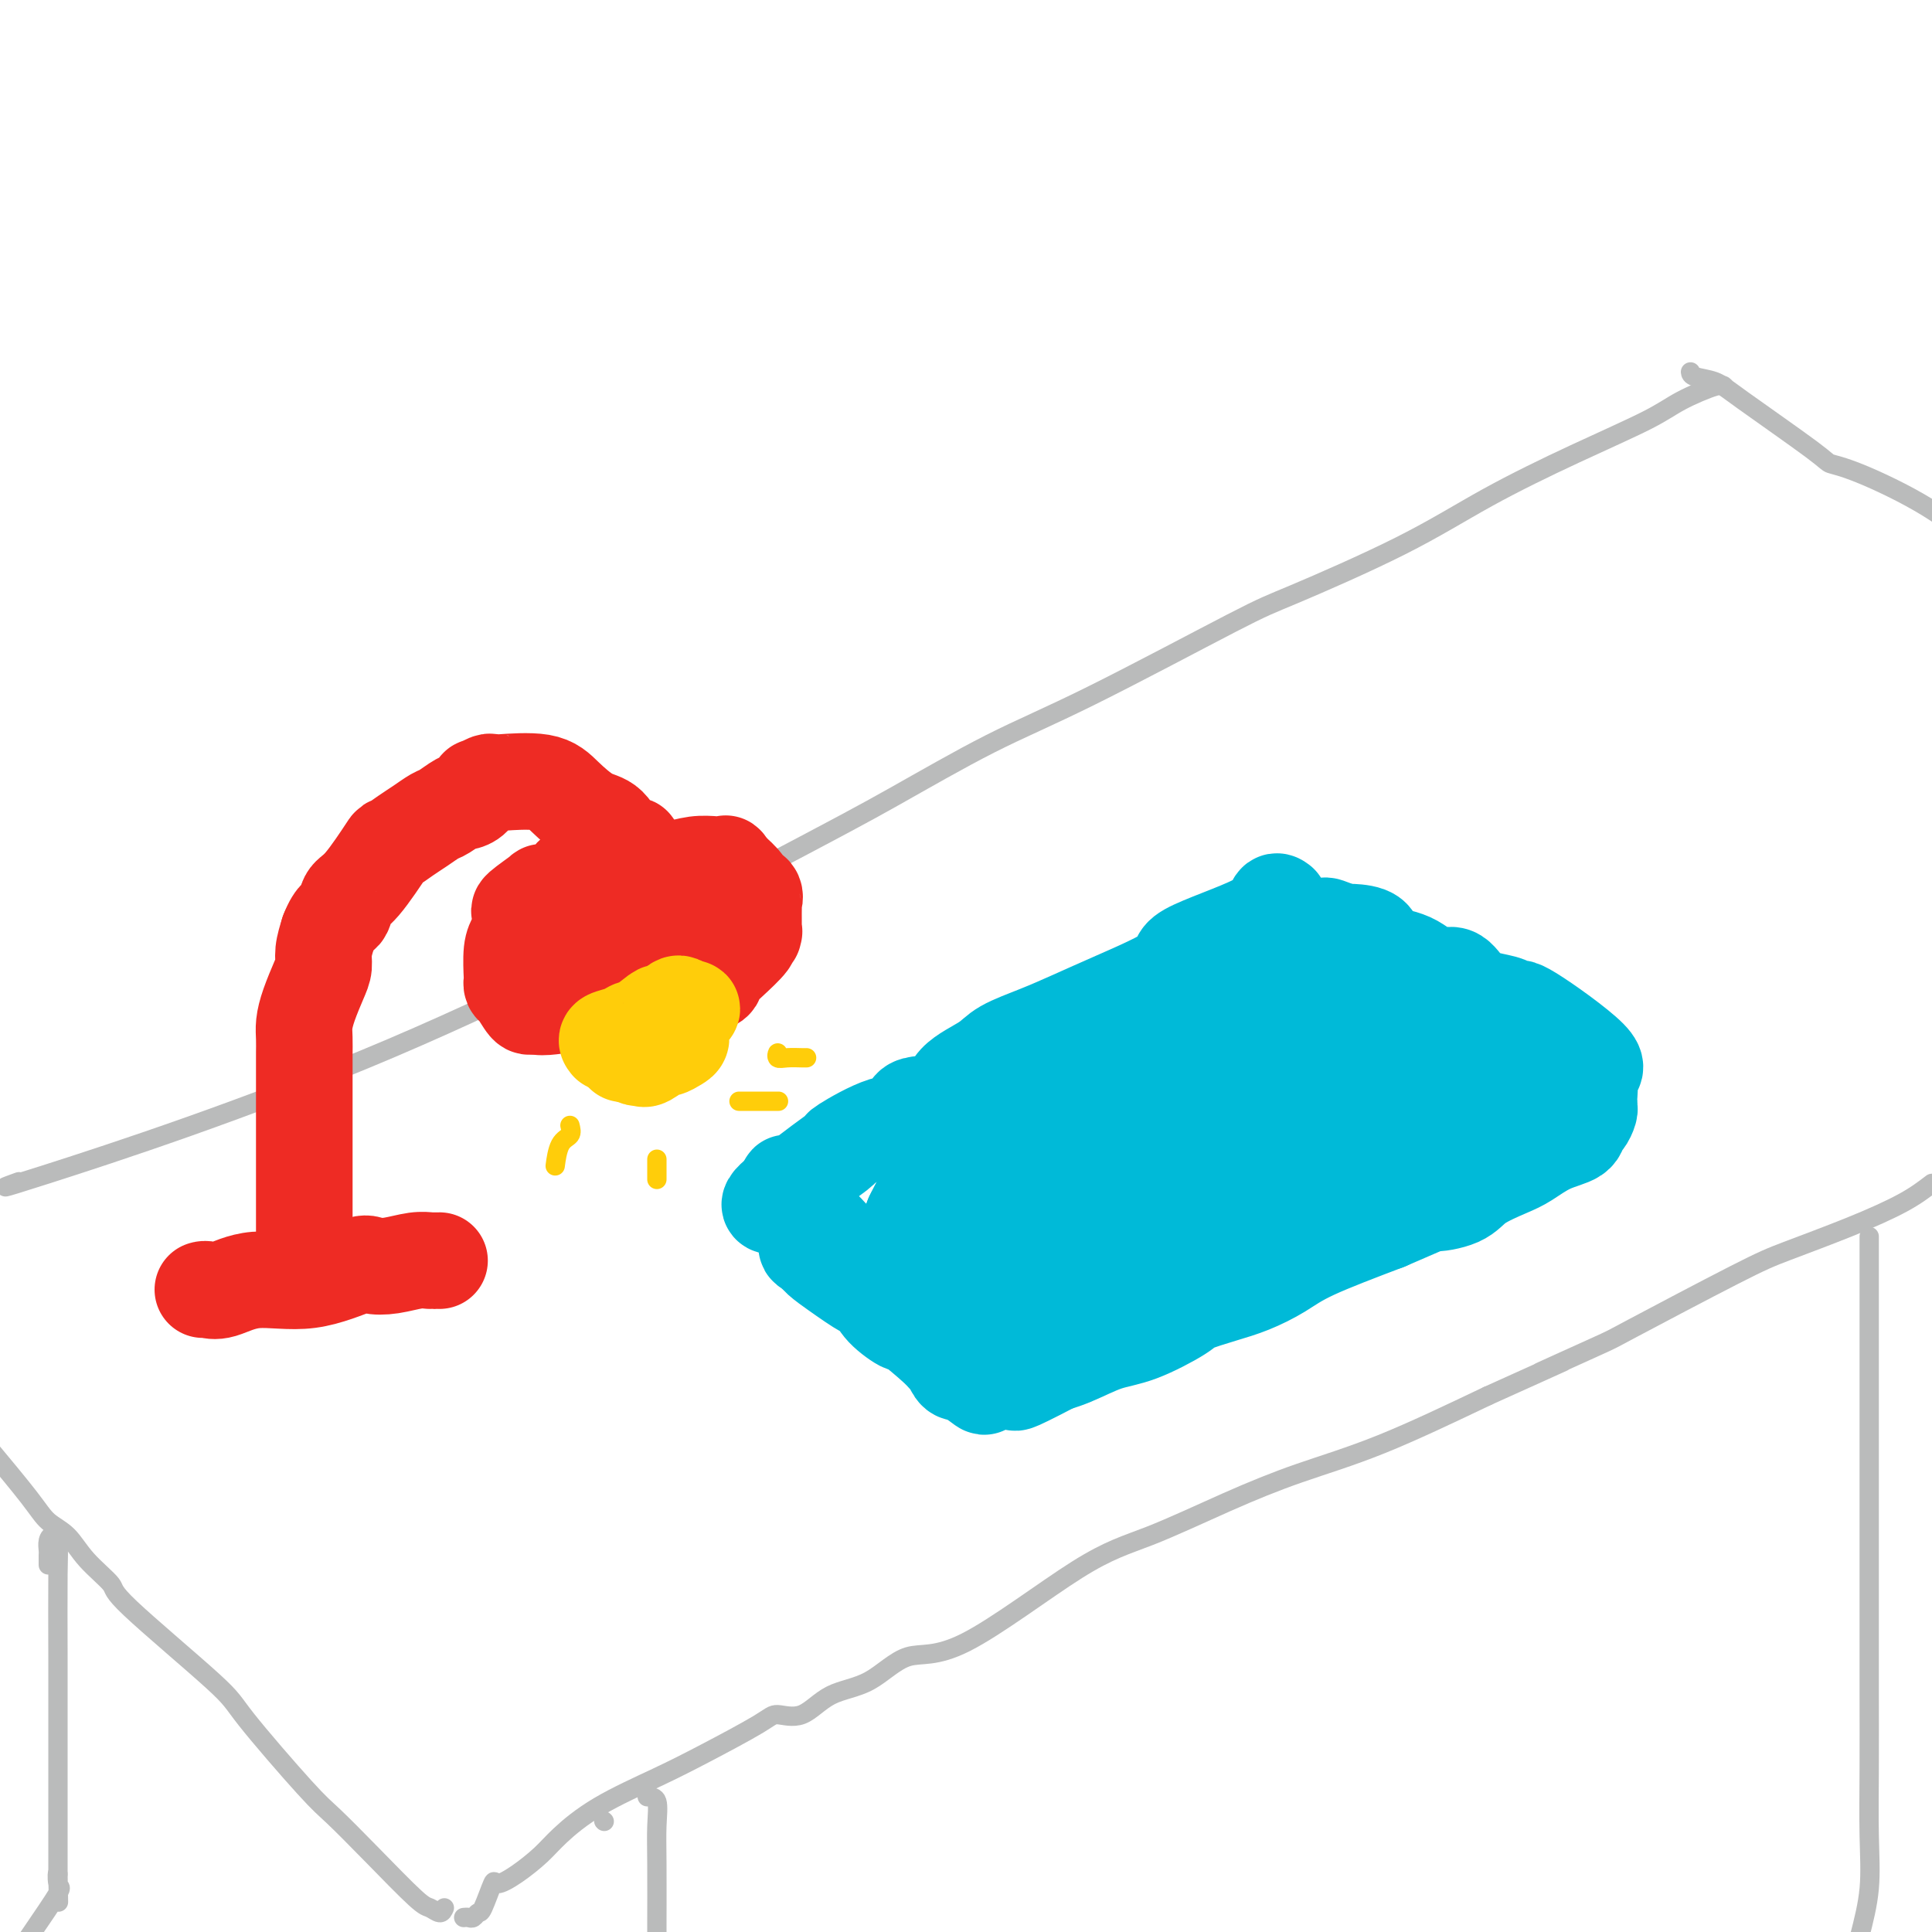 <svg viewBox='0 0 400 400' version='1.1' xmlns='http://www.w3.org/2000/svg' xmlns:xlink='http://www.w3.org/1999/xlink'><g fill='none' stroke='#BABBBB' stroke-width='4' stroke-linecap='round' stroke-linejoin='round'><path d='M3,245c0.795,-0.289 1.591,-0.578 0,0c-1.591,0.578 -5.567,2.022 7,-2c12.567,-4.022 41.677,-13.510 71,-26c29.323,-12.490 58.857,-27.980 76,-37c17.143,-9.020 21.894,-11.569 28,-15c6.106,-3.431 13.568,-7.744 20,-11c6.432,-3.256 11.835,-5.456 21,-10c9.165,-4.544 22.092,-11.434 29,-15c6.908,-3.566 7.796,-3.808 13,-6c5.204,-2.192 14.723,-6.333 22,-10c7.277,-3.667 12.310,-6.861 18,-10c5.690,-3.139 12.036,-6.225 18,-9c5.964,-2.775 11.546,-5.241 15,-7c3.454,-1.759 4.782,-2.812 7,-4c2.218,-1.188 5.328,-2.512 7,-3c1.672,-0.488 1.906,-0.139 2,0c0.094,0.139 0.047,0.070 0,0'/><path d='M125,377c0.000,0.000 0.100,0.100 0.1,0.1'/><path d='M96,397c0.336,-0.033 0.672,-0.067 1,0c0.328,0.067 0.649,0.233 1,0c0.351,-0.233 0.732,-0.865 1,-1c0.268,-0.135 0.424,0.228 1,-1c0.576,-1.228 1.572,-4.049 2,-5c0.428,-0.951 0.289,-0.034 1,0c0.711,0.034 2.274,-0.815 4,-2c1.726,-1.185 3.617,-2.705 5,-4c1.383,-1.295 2.258,-2.363 4,-4c1.742,-1.637 4.351,-3.841 8,-6c3.649,-2.159 8.337,-4.274 12,-6c3.663,-1.726 6.300,-3.064 10,-5c3.700,-1.936 8.461,-4.468 11,-6c2.539,-1.532 2.854,-2.062 4,-2c1.146,0.062 3.123,0.716 5,0c1.877,-0.716 3.652,-2.803 6,-4c2.348,-1.197 5.267,-1.503 8,-3c2.733,-1.497 5.281,-4.184 8,-5c2.719,-0.816 5.609,0.240 12,-3c6.391,-3.240 16.284,-10.774 23,-15c6.716,-4.226 10.255,-5.143 15,-7c4.745,-1.857 10.694,-4.652 16,-7c5.306,-2.348 9.967,-4.247 15,-6c5.033,-1.753 10.438,-3.358 17,-6c6.562,-2.642 14.281,-6.321 22,-10'/><path d='M308,289c25.232,-11.370 12.811,-5.796 11,-5c-1.811,0.796 6.986,-3.185 11,-5c4.014,-1.815 3.244,-1.465 8,-4c4.756,-2.535 15.037,-7.956 21,-11c5.963,-3.044 7.609,-3.713 11,-5c3.391,-1.287 8.528,-3.193 13,-5c4.472,-1.807 8.278,-3.516 11,-5c2.722,-1.484 4.361,-2.742 6,-4'/><path d='M350,77c0.045,0.356 0.090,0.711 1,1c0.910,0.289 2.686,0.511 4,1c1.314,0.489 2.167,1.247 6,4c3.833,2.753 10.646,7.503 14,10c3.354,2.497 3.250,2.741 4,3c0.750,0.259 2.356,0.531 6,2c3.644,1.469 9.327,4.134 14,7c4.673,2.866 8.337,5.933 12,9'/><path d='M92,395c-0.230,0.532 -0.459,1.065 -1,1c-0.541,-0.065 -1.392,-0.727 -2,-1c-0.608,-0.273 -0.972,-0.156 -3,-2c-2.028,-1.844 -5.719,-5.648 -9,-9c-3.281,-3.352 -6.152,-6.254 -8,-8c-1.848,-1.746 -2.673,-2.338 -6,-6c-3.327,-3.662 -9.156,-10.393 -12,-14c-2.844,-3.607 -2.703,-4.090 -7,-8c-4.297,-3.910 -13.031,-11.249 -17,-15c-3.969,-3.751 -3.173,-3.916 -4,-5c-0.827,-1.084 -3.277,-3.089 -5,-5c-1.723,-1.911 -2.720,-3.729 -4,-5c-1.280,-1.271 -2.845,-1.996 -4,-3c-1.155,-1.004 -1.902,-2.287 -4,-5c-2.098,-2.713 -5.549,-6.857 -9,-11'/><path d='M10,324c-0.006,-0.782 -0.012,-1.563 0,-2c0.012,-0.437 0.042,-0.529 0,-1c-0.042,-0.471 -0.155,-1.322 0,-2c0.155,-0.678 0.577,-1.183 1,-1c0.423,0.183 0.845,1.055 1,2c0.155,0.945 0.041,1.964 0,6c-0.041,4.036 -0.011,11.090 0,17c0.011,5.910 0.003,10.675 0,17c-0.003,6.325 -0.001,14.211 0,18c0.001,3.789 0.000,3.482 0,4c-0.000,0.518 -0.000,1.862 0,3c0.000,1.138 0.000,2.069 0,3'/><path d='M12,388c0.174,10.998 0.108,3.494 0,1c-0.108,-2.494 -0.260,0.021 0,1c0.260,0.979 0.931,0.423 0,2c-0.931,1.577 -3.466,5.289 -6,9'/><path d='M134,372c0.845,0.008 1.691,0.016 2,1c0.309,0.984 0.083,2.944 0,5c-0.083,2.056 -0.022,4.207 0,8c0.022,3.793 0.006,9.226 0,12c-0.006,2.774 -0.003,2.887 0,3'/><path d='M387,256c-0.000,0.309 -0.000,0.618 0,2c0.000,1.382 0.000,3.838 0,6c-0.000,2.162 -0.000,4.030 0,9c0.000,4.970 0.000,13.043 0,20c-0.000,6.957 -0.000,12.797 0,21c0.000,8.203 0.002,18.770 0,25c-0.002,6.230 -0.006,8.122 0,12c0.006,3.878 0.022,9.740 0,15c-0.022,5.260 -0.083,9.916 0,14c0.083,4.084 0.309,7.595 0,11c-0.309,3.405 -1.155,6.702 -2,10'/></g>
<g fill='none' stroke='#EE2B24' stroke-width='20' stroke-linecap='round' stroke-linejoin='round'><path d='M42,267c0.226,-0.067 0.453,-0.134 1,0c0.547,0.134 1.415,0.470 3,0c1.585,-0.470 3.885,-1.747 7,-2c3.115,-0.253 7.043,0.517 11,0c3.957,-0.517 7.943,-2.321 10,-3c2.057,-0.679 2.186,-0.235 3,0c0.814,0.235 2.313,0.259 4,0c1.687,-0.259 3.563,-0.801 5,-1c1.437,-0.199 2.437,-0.053 3,0c0.563,0.053 0.690,0.014 1,0c0.310,-0.014 0.803,-0.004 1,0c0.197,0.004 0.099,0.002 0,0'/><path d='M63,257c0.000,0.044 0.000,0.087 0,0c-0.000,-0.087 -0.000,-0.305 0,-1c0.000,-0.695 0.000,-1.867 0,-3c-0.000,-1.133 -0.000,-2.229 0,-3c0.000,-0.771 0.000,-1.219 0,-2c-0.000,-0.781 -0.000,-1.895 0,-3c0.000,-1.105 0.000,-2.202 0,-3c-0.000,-0.798 -0.000,-1.298 0,-2c0.000,-0.702 0.000,-1.607 0,-3c-0.000,-1.393 -0.000,-3.275 0,-5c0.000,-1.725 0.000,-3.294 0,-4c-0.000,-0.706 -0.001,-0.548 0,-2c0.001,-1.452 0.002,-4.515 0,-6c-0.002,-1.485 -0.008,-1.391 0,-2c0.008,-0.609 0.031,-1.920 0,-3c-0.031,-1.080 -0.114,-1.930 0,-3c0.114,-1.070 0.426,-2.361 1,-4c0.574,-1.639 1.412,-3.625 2,-5c0.588,-1.375 0.928,-2.139 1,-3c0.072,-0.861 -0.122,-1.817 0,-3c0.122,-1.183 0.561,-2.591 1,-4'/><path d='M68,193c1.420,-3.682 2.469,-3.388 3,-4c0.531,-0.612 0.544,-2.132 1,-3c0.456,-0.868 1.357,-1.086 3,-3c1.643,-1.914 4.030,-5.525 5,-7c0.970,-1.475 0.524,-0.814 1,-1c0.476,-0.186 1.876,-1.220 3,-2c1.124,-0.780 1.974,-1.305 3,-2c1.026,-0.695 2.229,-1.561 3,-2c0.771,-0.439 1.111,-0.451 2,-1c0.889,-0.549 2.327,-1.635 3,-2c0.673,-0.365 0.579,-0.011 1,0c0.421,0.011 1.355,-0.323 2,-1c0.645,-0.677 1.001,-1.698 1,-2c-0.001,-0.302 -0.357,0.116 0,0c0.357,-0.116 1.428,-0.765 2,-1c0.572,-0.235 0.644,-0.055 1,0c0.356,0.055 0.997,-0.013 1,0c0.003,0.013 -0.631,0.108 1,0c1.631,-0.108 5.529,-0.420 8,0c2.471,0.420 3.517,1.572 5,3c1.483,1.428 3.403,3.132 5,4c1.597,0.868 2.870,0.901 4,2c1.130,1.099 2.117,3.264 3,4c0.883,0.736 1.661,0.044 2,0c0.339,-0.044 0.240,0.559 0,1c-0.240,0.441 -0.620,0.721 -1,1'/><path d='M130,177c0.950,2.773 -5.675,2.204 -9,3c-3.325,0.796 -3.351,2.956 -4,4c-0.649,1.044 -1.922,0.972 -3,1c-1.078,0.028 -1.963,0.156 -2,0c-0.037,-0.156 0.772,-0.596 0,0c-0.772,0.596 -3.125,2.229 -4,3c-0.875,0.771 -0.273,0.680 0,1c0.273,0.320 0.217,1.052 0,2c-0.217,0.948 -0.595,2.114 -1,3c-0.405,0.886 -0.839,1.492 -1,3c-0.161,1.508 -0.051,3.918 0,5c0.051,1.082 0.041,0.837 0,1c-0.041,0.163 -0.114,0.734 0,1c0.114,0.266 0.415,0.225 1,1c0.585,0.775 1.453,2.364 2,3c0.547,0.636 0.774,0.318 1,0'/><path d='M110,208c1.793,0.928 4.274,0.248 7,0c2.726,-0.248 5.697,-0.065 8,0c2.303,0.065 3.937,0.014 5,0c1.063,-0.014 1.555,0.011 3,0c1.445,-0.011 3.844,-0.059 5,0c1.156,0.059 1.069,0.223 1,0c-0.069,-0.223 -0.121,-0.834 0,-1c0.121,-0.166 0.416,0.114 1,0c0.584,-0.114 1.457,-0.622 2,-1c0.543,-0.378 0.756,-0.625 1,-1c0.244,-0.375 0.517,-0.879 1,-1c0.483,-0.121 1.174,0.139 2,0c0.826,-0.139 1.786,-0.677 2,-1c0.214,-0.323 -0.317,-0.430 0,-1c0.317,-0.570 1.482,-1.604 3,-3c1.518,-1.396 3.387,-3.155 4,-4c0.613,-0.845 -0.032,-0.777 0,-1c0.032,-0.223 0.741,-0.739 1,-1c0.259,-0.261 0.069,-0.268 0,0c-0.069,0.268 -0.016,0.811 0,0c0.016,-0.811 -0.004,-2.977 0,-4c0.004,-1.023 0.031,-0.902 0,-1c-0.031,-0.098 -0.122,-0.413 0,-1c0.122,-0.587 0.455,-1.446 0,-2c-0.455,-0.554 -1.700,-0.803 -2,-1c-0.300,-0.197 0.343,-0.342 0,-1c-0.343,-0.658 -1.671,-1.829 -3,-3'/><path d='M151,180c-0.928,-1.623 -0.749,-1.179 -1,-1c-0.251,0.179 -0.933,0.094 -2,0c-1.067,-0.094 -2.520,-0.198 -4,0c-1.480,0.198 -2.988,0.698 -5,1c-2.012,0.302 -4.529,0.407 -6,1c-1.471,0.593 -1.897,1.673 -3,2c-1.103,0.327 -2.883,-0.099 -4,0c-1.117,0.099 -1.569,0.721 -2,1c-0.431,0.279 -0.840,0.213 -1,0c-0.160,-0.213 -0.071,-0.573 -1,0c-0.929,0.573 -2.876,2.077 -4,3c-1.124,0.923 -1.426,1.263 -2,2c-0.574,0.737 -1.419,1.872 -2,3c-0.581,1.128 -0.899,2.250 -1,3c-0.101,0.750 0.014,1.128 0,2c-0.014,0.872 -0.157,2.237 0,3c0.157,0.763 0.614,0.926 1,1c0.386,0.074 0.701,0.061 2,0c1.299,-0.061 3.580,-0.170 5,0c1.420,0.170 1.977,0.620 3,0c1.023,-0.620 2.511,-2.310 4,-4'/><path d='M128,197c1.110,-0.621 1.886,-0.173 2,0c0.114,0.173 -0.435,0.071 0,0c0.435,-0.071 1.854,-0.110 3,0c1.146,0.110 2.018,0.370 3,0c0.982,-0.370 2.072,-1.369 3,-2c0.928,-0.631 1.694,-0.895 2,-1c0.306,-0.105 0.153,-0.053 0,0'/></g>
<g fill='none' stroke='#FFCD0A' stroke-width='20' stroke-linecap='round' stroke-linejoin='round'><path d='M126,216c-0.279,-0.346 -0.557,-0.692 0,-1c0.557,-0.308 1.951,-0.576 3,-1c1.049,-0.424 1.753,-1.002 2,-1c0.247,0.002 0.038,0.585 1,0c0.962,-0.585 3.094,-2.338 4,-3c0.906,-0.662 0.585,-0.234 1,0c0.415,0.234 1.564,0.272 2,0c0.436,-0.272 0.158,-0.855 0,-1c-0.158,-0.145 -0.197,0.147 0,0c0.197,-0.147 0.630,-0.732 1,-1c0.370,-0.268 0.677,-0.219 1,0c0.323,0.219 0.661,0.610 1,1'/><path d='M142,209c2.458,-0.816 0.604,0.646 0,1c-0.604,0.354 0.041,-0.398 0,0c-0.041,0.398 -0.768,1.947 -1,3c-0.232,1.053 0.033,1.610 0,2c-0.033,0.390 -0.362,0.612 -1,1c-0.638,0.388 -1.585,0.942 -2,1c-0.415,0.058 -0.299,-0.379 -1,0c-0.701,0.379 -2.219,1.576 -3,2c-0.781,0.424 -0.826,0.076 -1,0c-0.174,-0.076 -0.478,0.121 -1,0c-0.522,-0.121 -1.261,-0.561 -2,-1'/><path d='M130,218c-1.667,0.333 -0.833,0.167 0,0'/></g>
<g fill='none' stroke='#FFCD0A' stroke-width='4' stroke-linecap='round' stroke-linejoin='round'><path d='M118,233c0.196,0.740 0.392,1.480 0,2c-0.392,0.520 -1.373,0.820 -2,2c-0.627,1.180 -0.900,3.241 -1,4c-0.100,0.759 -0.029,0.217 0,0c0.029,-0.217 0.014,-0.108 0,0'/><path d='M136,240c0.000,0.437 0.000,0.874 0,1c0.000,0.126 0.000,-0.059 0,0c0.000,0.059 -0.000,0.362 0,1c0.000,0.638 0.000,1.611 0,2c-0.000,0.389 0.000,0.195 0,0'/><path d='M153,228c0.128,0.000 0.255,0.000 1,0c0.745,0.000 2.107,0.000 3,0c0.893,0.000 1.317,-0.000 2,0c0.683,0.000 1.624,0.000 2,0c0.376,-0.000 0.188,0.000 0,0'/><path d='M161,219c0.038,-0.536 0.077,-1.072 0,-1c-0.077,0.072 -0.269,0.751 0,1c0.269,0.249 1.000,0.067 2,0c1.000,-0.067 2.269,-0.018 3,0c0.731,0.018 0.923,0.005 1,0c0.077,-0.005 0.038,-0.003 0,0'/></g>
<g fill='none' stroke='#00BAD8' stroke-width='20' stroke-linecap='round' stroke-linejoin='round'><path d='M265,187c-0.392,-0.292 -0.784,-0.585 -1,0c-0.216,0.585 -0.257,2.046 -4,4c-3.743,1.954 -11.187,4.399 -14,6c-2.813,1.601 -0.994,2.357 -3,4c-2.006,1.643 -7.835,4.172 -12,6c-4.165,1.828 -6.664,2.956 -9,4c-2.336,1.044 -4.508,2.004 -7,3c-2.492,0.996 -5.303,2.029 -7,3c-1.697,0.971 -2.280,1.879 -4,3c-1.720,1.121 -4.577,2.454 -6,4c-1.423,1.546 -1.413,3.305 -3,4c-1.587,0.695 -4.772,0.328 -6,1c-1.228,0.672 -0.498,2.385 -1,3c-0.502,0.615 -2.235,0.133 -5,1c-2.765,0.867 -6.562,3.084 -8,4c-1.438,0.916 -0.519,0.533 -1,1c-0.481,0.467 -2.364,1.785 -4,3c-1.636,1.215 -3.027,2.328 -4,3c-0.973,0.672 -1.529,0.902 -2,1c-0.471,0.098 -0.858,0.065 -1,0c-0.142,-0.065 -0.041,-0.161 0,0c0.041,0.161 0.020,0.581 0,1'/><path d='M163,246c-7.014,5.155 -2.049,3.544 0,3c2.049,-0.544 1.183,-0.021 2,1c0.817,1.021 3.316,2.540 5,4c1.684,1.460 2.552,2.862 4,4c1.448,1.138 3.476,2.013 5,3c1.524,0.987 2.546,2.087 3,3c0.454,0.913 0.341,1.640 1,2c0.659,0.360 2.091,0.355 3,1c0.909,0.645 1.297,1.942 2,3c0.703,1.058 1.723,1.877 3,3c1.277,1.123 2.812,2.549 4,4c1.188,1.451 2.030,2.926 3,4c0.970,1.074 2.066,1.747 3,2c0.934,0.253 1.704,0.086 2,0c0.296,-0.086 0.119,-0.090 2,0c1.881,0.090 5.821,0.273 9,0c3.179,-0.273 5.597,-1.004 8,-2c2.403,-0.996 4.791,-2.259 7,-3c2.209,-0.741 4.238,-0.960 7,-2c2.762,-1.040 6.258,-2.900 8,-4c1.742,-1.100 1.732,-1.440 3,-2c1.268,-0.560 3.815,-1.341 6,-2c2.185,-0.659 4.008,-1.197 6,-2c1.992,-0.803 4.152,-1.870 6,-3c1.848,-1.130 3.385,-2.323 7,-4c3.615,-1.677 9.307,-3.839 15,-6'/><path d='M287,253c12.059,-5.214 9.708,-4.250 10,-4c0.292,0.250 3.227,-0.216 5,-1c1.773,-0.784 2.384,-1.886 4,-3c1.616,-1.114 4.236,-2.239 6,-3c1.764,-0.761 2.672,-1.159 4,-2c1.328,-0.841 3.078,-2.127 5,-3c1.922,-0.873 4.018,-1.333 5,-2c0.982,-0.667 0.852,-1.541 1,-2c0.148,-0.459 0.575,-0.502 1,-1c0.425,-0.498 0.847,-1.449 1,-2c0.153,-0.551 0.038,-0.701 0,-1c-0.038,-0.299 0.001,-0.748 0,-1c-0.001,-0.252 -0.043,-0.307 0,-1c0.043,-0.693 0.170,-2.023 0,-3c-0.170,-0.977 -0.639,-1.599 0,-2c0.639,-0.401 2.384,-0.579 0,-3c-2.384,-2.421 -8.897,-7.084 -12,-9c-3.103,-1.916 -2.798,-1.086 -3,-1c-0.202,0.086 -0.913,-0.573 -2,-1c-1.087,-0.427 -2.549,-0.622 -4,-1c-1.451,-0.378 -2.890,-0.940 -4,-2c-1.110,-1.060 -1.891,-2.620 -3,-3c-1.109,-0.380 -2.545,0.420 -4,0c-1.455,-0.420 -2.929,-2.060 -5,-3c-2.071,-0.940 -4.741,-1.180 -6,-2c-1.259,-0.820 -1.108,-2.221 -2,-3c-0.892,-0.779 -2.826,-0.937 -4,-1c-1.174,-0.063 -1.587,-0.032 -2,0'/><path d='M278,193c-6.339,-2.621 -2.688,-0.674 -1,0c1.688,0.674 1.412,0.073 0,0c-1.412,-0.073 -3.960,0.381 -5,0c-1.040,-0.381 -0.573,-1.597 -4,0c-3.427,1.597 -10.750,6.008 -14,8c-3.250,1.992 -2.429,1.564 -3,2c-0.571,0.436 -2.534,1.736 -4,3c-1.466,1.264 -2.434,2.491 -3,3c-0.566,0.509 -0.731,0.300 -2,1c-1.269,0.700 -3.644,2.308 -5,3c-1.356,0.692 -1.693,0.467 -5,3c-3.307,2.533 -9.582,7.824 -13,10c-3.418,2.176 -3.977,1.238 -5,2c-1.023,0.762 -2.511,3.222 -4,4c-1.489,0.778 -2.980,-0.128 -4,0c-1.020,0.128 -1.569,1.290 -2,2c-0.431,0.710 -0.744,0.969 -2,2c-1.256,1.031 -3.453,2.836 -5,4c-1.547,1.164 -2.442,1.688 -3,2c-0.558,0.312 -0.778,0.414 -1,1c-0.222,0.586 -0.444,1.658 -1,3c-0.556,1.342 -1.444,2.955 -2,4c-0.556,1.045 -0.778,1.523 -1,2'/><path d='M189,252c-0.713,1.694 0.005,0.930 0,2c-0.005,1.070 -0.733,3.973 -1,5c-0.267,1.027 -0.071,0.177 0,0c0.071,-0.177 0.019,0.320 0,1c-0.019,0.680 -0.005,1.545 0,2c0.005,0.455 0.000,0.502 0,1c-0.000,0.498 0.004,1.448 0,2c-0.004,0.552 -0.016,0.707 0,1c0.016,0.293 0.060,0.723 0,1c-0.060,0.277 -0.224,0.400 0,1c0.224,0.600 0.837,1.677 1,2c0.163,0.323 -0.124,-0.109 1,0c1.124,0.109 3.660,0.758 5,1c1.340,0.242 1.485,0.077 3,0c1.515,-0.077 4.398,-0.065 6,0c1.602,0.065 1.921,0.183 4,0c2.079,-0.183 5.918,-0.668 8,-1c2.082,-0.332 2.406,-0.512 3,-1c0.594,-0.488 1.457,-1.285 3,-2c1.543,-0.715 3.767,-1.349 5,-2c1.233,-0.651 1.477,-1.317 2,-2c0.523,-0.683 1.326,-1.381 3,-2c1.674,-0.619 4.217,-1.160 6,-2c1.783,-0.840 2.804,-1.981 4,-3c1.196,-1.019 2.566,-1.917 5,-3c2.434,-1.083 5.931,-2.352 9,-4c3.069,-1.648 5.711,-3.674 8,-5c2.289,-1.326 4.225,-1.950 6,-3c1.775,-1.050 3.387,-2.525 5,-4'/><path d='M275,237c10.270,-5.707 6.446,-3.476 6,-3c-0.446,0.476 2.485,-0.804 4,-2c1.515,-1.196 1.613,-2.309 2,-3c0.387,-0.691 1.061,-0.960 2,-1c0.939,-0.040 2.142,0.151 3,0c0.858,-0.151 1.371,-0.643 2,-1c0.629,-0.357 1.373,-0.579 2,-1c0.627,-0.421 1.138,-1.040 2,-2c0.862,-0.960 2.076,-2.261 3,-3c0.924,-0.739 1.557,-0.916 2,-1c0.443,-0.084 0.695,-0.076 1,0c0.305,0.076 0.664,0.218 1,0c0.336,-0.218 0.650,-0.796 0,-1c-0.650,-0.204 -2.263,-0.034 -3,0c-0.737,0.034 -0.597,-0.068 -1,0c-0.403,0.068 -1.347,0.306 -3,0c-1.653,-0.306 -4.014,-1.155 -6,-2c-1.986,-0.845 -3.597,-1.687 -6,-3c-2.403,-1.313 -5.600,-3.098 -7,-4c-1.400,-0.902 -1.004,-0.922 -2,-1c-0.996,-0.078 -3.383,-0.213 -5,-1c-1.617,-0.787 -2.462,-2.225 -4,-3c-1.538,-0.775 -3.769,-0.888 -6,-1'/><path d='M262,204c-6.682,-2.701 -2.386,-1.453 -1,-1c1.386,0.453 -0.138,0.110 -1,0c-0.862,-0.110 -1.063,0.014 -1,0c0.063,-0.014 0.388,-0.167 0,0c-0.388,0.167 -1.490,0.654 -3,2c-1.510,1.346 -3.430,3.553 -5,6c-1.570,2.447 -2.791,5.135 -5,7c-2.209,1.865 -5.408,2.905 -8,4c-2.592,1.095 -4.579,2.243 -6,4c-1.421,1.757 -2.275,4.122 -5,6c-2.725,1.878 -7.319,3.271 -11,5c-3.681,1.729 -6.447,3.796 -9,5c-2.553,1.204 -4.892,1.546 -7,3c-2.108,1.454 -3.985,4.019 -4,5c-0.015,0.981 1.833,0.379 3,0c1.167,-0.379 1.653,-0.535 4,-2c2.347,-1.465 6.555,-4.241 11,-6c4.445,-1.759 9.127,-2.503 13,-4c3.873,-1.497 6.936,-3.749 10,-6'/><path d='M237,232c8.038,-4.116 7.633,-5.405 8,-7c0.367,-1.595 1.505,-3.495 2,-4c0.495,-0.505 0.346,0.385 1,0c0.654,-0.385 2.113,-2.047 2,-2c-0.113,0.047 -1.796,1.802 -2,2c-0.204,0.198 1.072,-1.162 -3,5c-4.072,6.162 -13.491,19.845 -17,25c-3.509,5.155 -1.107,1.782 -1,1c0.107,-0.782 -2.080,1.025 -3,2c-0.920,0.975 -0.573,1.116 -1,2c-0.427,0.884 -1.628,2.510 -4,4c-2.372,1.490 -5.914,2.843 -8,4c-2.086,1.157 -2.715,2.119 -4,3c-1.285,0.881 -3.224,1.680 -5,2c-1.776,0.320 -3.388,0.160 -5,0'/><path d='M197,269c-3.385,1.531 -0.847,0.858 0,1c0.847,0.142 0.005,1.099 -1,1c-1.005,-0.099 -2.172,-1.252 -3,-2c-0.828,-0.748 -1.318,-1.089 -3,-2c-1.682,-0.911 -4.558,-2.390 -7,-4c-2.442,-1.610 -4.450,-3.349 -6,-4c-1.550,-0.651 -2.641,-0.214 -3,0c-0.359,0.214 0.014,0.204 0,0c-0.014,-0.204 -0.415,-0.602 -1,-1c-0.585,-0.398 -1.353,-0.798 -2,-1c-0.647,-0.202 -1.174,-0.208 -2,0c-0.826,0.208 -1.950,0.631 -2,1c-0.050,0.369 0.975,0.685 2,1'/><path d='M169,259c-0.667,0.670 1.665,2.346 4,4c2.335,1.654 4.673,3.286 6,4c1.327,0.714 1.645,0.509 2,1c0.355,0.491 0.749,1.676 2,3c1.251,1.324 3.358,2.785 4,3c0.642,0.215 -0.183,-0.816 1,0c1.183,0.816 4.372,3.480 6,5c1.628,1.520 1.694,1.896 2,2c0.306,0.104 0.851,-0.064 1,0c0.149,0.064 -0.098,0.360 0,1c0.098,0.640 0.542,1.625 1,2c0.458,0.375 0.931,0.139 1,0c0.069,-0.139 -0.266,-0.183 0,0c0.266,0.183 1.133,0.591 2,1'/><path d='M201,285c5.088,4.023 1.807,1.079 1,0c-0.807,-1.079 0.861,-0.293 2,0c1.139,0.293 1.748,0.092 2,0c0.252,-0.092 0.148,-0.075 0,0c-0.148,0.075 -0.338,0.208 1,0c1.338,-0.208 4.205,-0.756 4,0c-0.205,0.756 -3.483,2.818 4,-1c7.483,-3.818 25.727,-13.514 33,-17c7.273,-3.486 3.575,-0.760 5,-2c1.425,-1.240 7.974,-6.445 12,-9c4.026,-2.555 5.529,-2.461 7,-3c1.471,-0.539 2.910,-1.712 4,-2c1.090,-0.288 1.831,0.310 3,0c1.169,-0.310 2.767,-1.526 4,-2c1.233,-0.474 2.101,-0.204 3,-1c0.899,-0.796 1.828,-2.656 3,-4c1.172,-1.344 2.586,-2.172 4,-3'/><path d='M293,241c1.426,-1.940 1.493,-3.290 2,-4c0.507,-0.710 1.456,-0.780 2,-1c0.544,-0.220 0.683,-0.591 1,-1c0.317,-0.409 0.813,-0.856 1,-1c0.187,-0.144 0.065,0.016 0,0c-0.065,-0.016 -0.075,-0.209 0,-1c0.075,-0.791 0.233,-2.181 0,-3c-0.233,-0.819 -0.859,-1.067 -2,-2c-1.141,-0.933 -2.799,-2.550 -5,-4c-2.201,-1.450 -4.945,-2.731 -6,-3c-1.055,-0.269 -0.423,0.475 -2,0c-1.577,-0.475 -5.365,-2.168 -7,-3c-1.635,-0.832 -1.117,-0.802 -1,-1c0.117,-0.198 -0.168,-0.622 -1,-1c-0.832,-0.378 -2.213,-0.710 -3,-1c-0.787,-0.290 -0.981,-0.540 -1,-1c-0.019,-0.460 0.137,-1.132 -3,0c-3.137,1.132 -9.569,4.066 -16,7'/><path d='M252,221c-6.723,4.178 -15.529,11.124 -20,15c-4.471,3.876 -4.606,4.681 -5,5c-0.394,0.319 -1.048,0.152 -1,0c0.048,-0.152 0.796,-0.288 2,-1c1.204,-0.712 2.863,-1.999 4,-3c1.137,-1.001 1.754,-1.714 2,-2c0.246,-0.286 0.123,-0.143 0,0'/><path d='M303,222c-1.306,-0.171 -2.613,-0.341 -4,-1c-1.387,-0.659 -2.856,-1.806 -5,-2c-2.144,-0.194 -4.964,0.566 -7,0c-2.036,-0.566 -3.286,-2.460 -6,0c-2.714,2.460 -6.890,9.272 -10,14c-3.110,4.728 -5.155,7.372 -8,10c-2.845,2.628 -6.490,5.240 -9,7c-2.510,1.760 -3.885,2.667 -5,4c-1.115,1.333 -1.970,3.093 -3,4c-1.030,0.907 -2.235,0.962 -3,1c-0.765,0.038 -1.090,0.061 -1,0c0.090,-0.061 0.594,-0.204 0,0c-0.594,0.204 -2.286,0.755 0,-1c2.286,-1.755 8.549,-5.816 12,-8c3.451,-2.184 4.091,-2.491 7,-4c2.909,-1.509 8.089,-4.219 11,-5c2.911,-0.781 3.553,0.367 4,0c0.447,-0.367 0.699,-2.248 1,-3c0.301,-0.752 0.650,-0.376 1,0'/><path d='M278,238c5.571,-3.417 2.000,-1.458 2,-1c0.000,0.458 3.571,-0.583 5,-1c1.429,-0.417 0.714,-0.208 0,0'/><path d='M318,222c-1.446,0.003 -2.893,0.006 -4,0c-1.107,-0.006 -1.875,-0.022 -3,0c-1.125,0.022 -2.609,0.082 -5,1c-2.391,0.918 -5.691,2.695 -8,4c-2.309,1.305 -3.628,2.139 -5,3c-1.372,0.861 -2.795,1.749 -4,2c-1.205,0.251 -2.190,-0.135 -3,0c-0.810,0.135 -1.444,0.792 -3,1c-1.556,0.208 -4.033,-0.032 -6,0c-1.967,0.032 -3.423,0.335 -5,1c-1.577,0.665 -3.274,1.692 -5,2c-1.726,0.308 -3.482,-0.103 -4,0c-0.518,0.103 0.201,0.720 0,1c-0.201,0.280 -1.321,0.223 -2,0c-0.679,-0.223 -0.917,-0.612 -2,0c-1.083,0.612 -3.011,2.224 -4,3c-0.989,0.776 -1.040,0.715 -2,1c-0.960,0.285 -2.830,0.917 -4,1c-1.170,0.083 -1.641,-0.384 -2,0c-0.359,0.384 -0.607,1.620 -1,2c-0.393,0.380 -0.930,-0.094 -1,0c-0.070,0.094 0.327,0.756 0,1c-0.327,0.244 -1.379,0.070 -2,0c-0.621,-0.070 -0.810,-0.035 -1,0'/><path d='M242,245c-2.631,1.238 -0.708,0.333 0,0c0.708,-0.333 0.202,-0.095 0,0c-0.202,0.095 -0.101,0.048 0,0'/></g>
</svg>